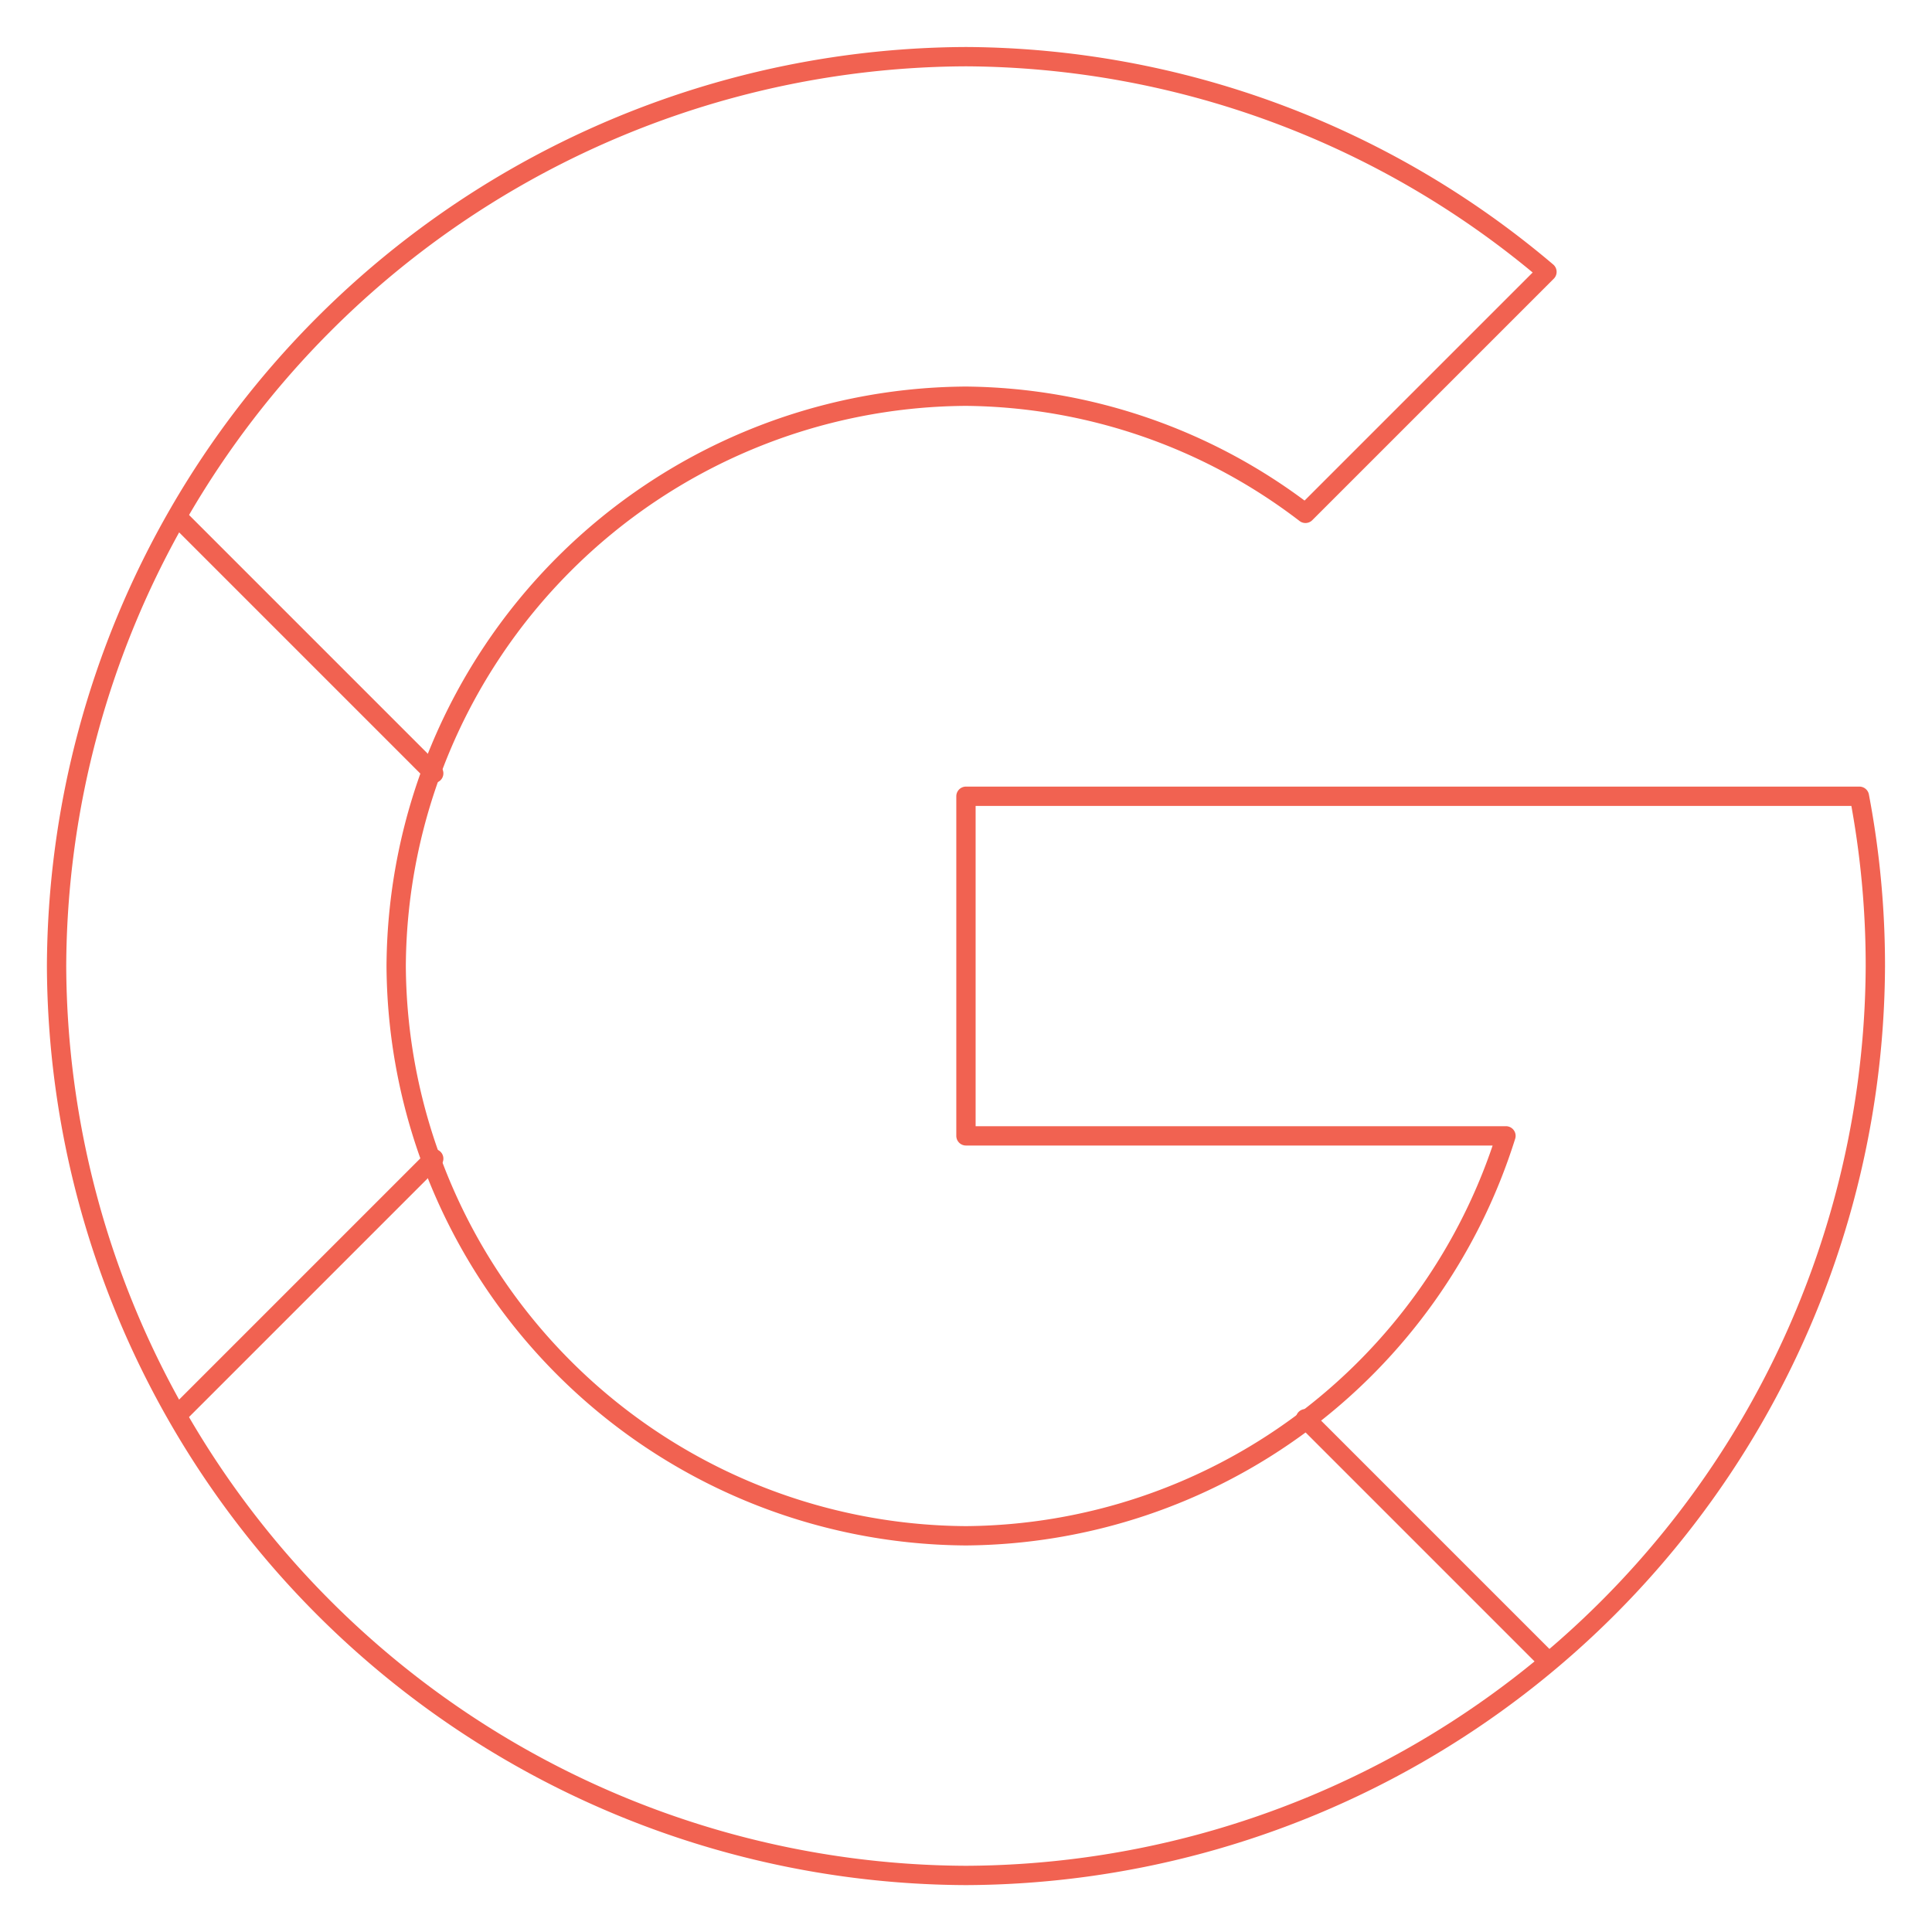 <?xml version="1.0" encoding="UTF-8"?> <svg xmlns="http://www.w3.org/2000/svg" xmlns:xlink="http://www.w3.org/1999/xlink" width="100" height="100" viewBox="0 0 100 100"><defs><clipPath id="clip-path"><path id="path732" d="M0-682.665H100v100H0Z" transform="translate(0 682.665)" fill="none"></path></clipPath></defs><g id="Google_Analytics_G" data-name="Google Analytics G" transform="translate(0 682.665)"><g id="g728" transform="translate(0 -682.665)"><g id="g730" clip-path="url(#clip-path)"><g id="g736" transform="translate(2.93 2.93)"><path id="path738" d="M-376.636-137.748a29.31,29.31,0,0,0-17.57-6.063A29.666,29.666,0,0,0-423.7-114.319a29.666,29.666,0,0,0,29.492,29.492,29.526,29.526,0,0,0,27.95-20.7h-27.95v-17.578h46.244a46.941,46.941,0,0,1,.826,8.789,47.263,47.263,0,0,1-47.07,47.07,47.263,47.263,0,0,1-47.07-47.07,47.263,47.263,0,0,1,47.07-47.07,46.832,46.832,0,0,1,30.072,11.139Z" transform="translate(441.276 161.389)" fill="none" stroke="#f16251" stroke-linecap="round" stroke-linejoin="round" stroke-miterlimit="10" stroke-width="1"></path></g><g id="g740" transform="translate(67.57 73.429)"><path id="path742" d="M-72.843-72.843l-12.5-12.5" transform="translate(85.345 85.345)" fill="none" stroke="#f16251" stroke-linecap="round" stroke-linejoin="round" stroke-miterlimit="10" stroke-width="1"></path></g><g id="g744" transform="translate(9.258 26.836)"><path id="path746" d="M0,0,13.192,13.192" fill="none" stroke="#f16251" stroke-linecap="round" stroke-linejoin="round" stroke-miterlimit="10" stroke-width="1"></path></g><g id="g748" transform="translate(9.258 59.971)"><path id="path750" d="M0-76.866,13.192-90.058" transform="translate(0 90.058)" fill="none" stroke="#f16251" stroke-linecap="round" stroke-linejoin="round" stroke-miterlimit="10" stroke-width="1"></path></g></g></g></g></svg> 